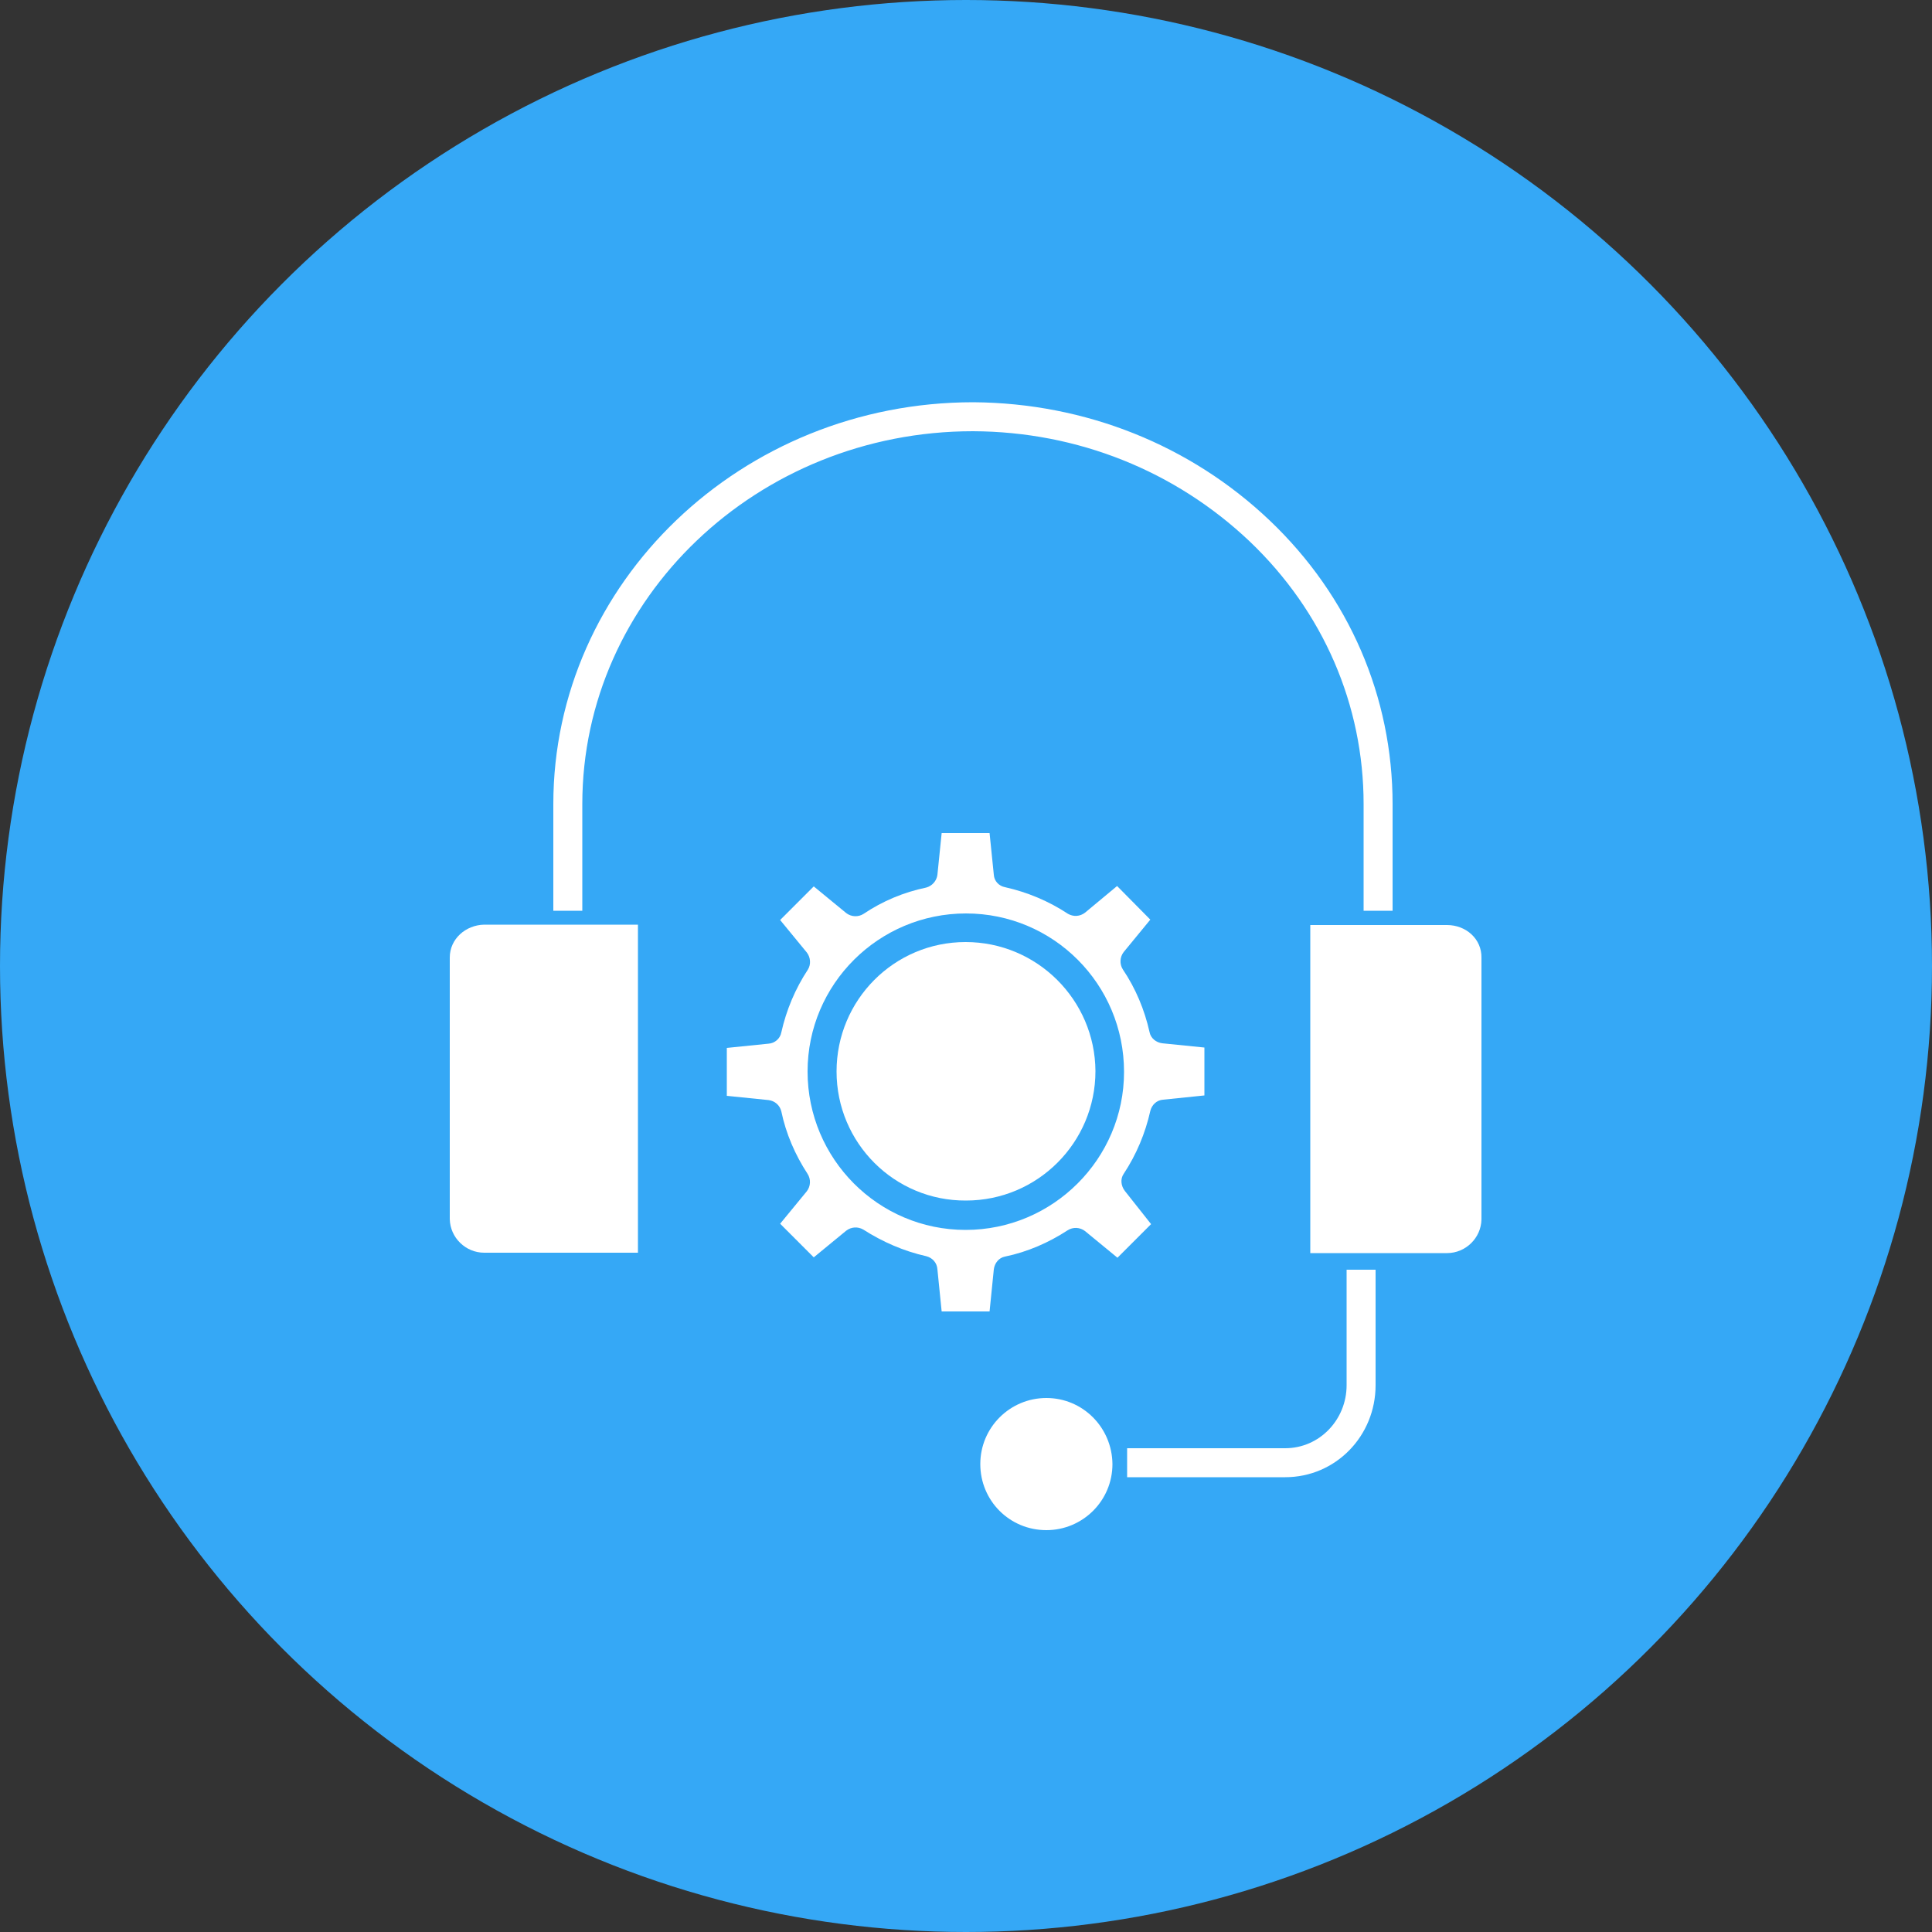 <?xml version="1.0" encoding="UTF-8" standalone="no"?><svg xmlns="http://www.w3.org/2000/svg" xmlns:xlink="http://www.w3.org/1999/xlink" fill="#35a8f6" height="500" preserveAspectRatio="xMidYMid meet" version="1" viewBox="0.0 0.0 500.0 500.0" width="500" zoomAndPan="magnify"><rect x="0.0" y="0.0" width="500.0" height="500.0" fill="#333333" stroke="none"/><g id="change1_1"><circle cx="250" cy="250" r="250"/></g><g fill="#ffffff" id="change2_1"><path d="M249.9,243.8c-18.5,0-33.4,15-33.4,33.5c0,18.5,15,33.5,33.5,33.4c18.5,0,33.5-15,33.5-33.5 C283.4,258.8,268.4,243.8,249.9,243.8z"/><path d="M291.1,308.2c-1-1.3-1.2-3.1-0.3-4.4c3.3-5,5.6-10.5,6.9-16.3c0.4-1.6,1.7-2.8,3.3-2.9l10.7-1.1v-12.4 l-10.9-1.1c-1.6-0.2-3-1.3-3.3-2.9c-1.3-5.8-3.6-11.3-6.9-16.2c-0.9-1.4-0.8-3.2,0.2-4.5l6.9-8.4l-8.6-8.7l-8.3,6.9 c-1.3,1-3,1.1-4.4,0.3c-5-3.3-10.5-5.6-16.3-6.9c-1.6-0.3-2.8-1.6-2.9-3.2l-1.1-10.8h-12.4l-1.1,10.8c-0.2,1.6-1.4,2.9-2.9,3.3 c-5.8,1.2-11.3,3.5-16.2,6.8c-1.4,0.9-3.2,0.8-4.5-0.2l-8.4-6.9l-8.7,8.7l6.9,8.4c1,1.3,1.1,3.1,0.3,4.4c-3.3,5-5.6,10.5-6.9,16.3 c-0.3,1.6-1.7,2.8-3.3,2.9l-10.8,1.1v12.4l10.8,1.1c1.6,0.2,2.9,1.3,3.3,2.9c1.2,5.8,3.6,11.3,6.8,16.2c0.9,1.4,0.8,3.2-0.2,4.5 l-6.9,8.4l8.7,8.7l8.4-6.9c1.3-1,3-1.1,4.4-0.3c5,3.2,10.5,5.6,16.3,6.9c1.6,0.4,2.8,1.7,2.9,3.4l1.1,10.9h12.4l1.1-10.9 c0.2-1.6,1.3-3,2.9-3.3c5.8-1.2,11.3-3.6,16.2-6.8c1.4-0.9,3.2-0.8,4.5,0.2l8.4,6.9l8.7-8.7L291.1,308.2z M249.9,318.3 c-22.6,0-40.9-18.4-40.9-41s18.4-40.9,41-40.9c22.6,0,40.9,18.3,40.9,41C290.9,299.9,272.5,318.3,249.9,318.3z"/><path d="M323.4,140.1c19.1,18.2,29.5,42.4,29.5,68v27.6h7.5v-27.6c0-27.7-11.2-53.8-31.8-73.4 c-20.5-19.5-47.7-30.4-76.7-30.6c-60,0-108.7,46.7-108.7,104v27.6h7.5v-27.6c0-53.2,45.3-96.5,101.1-96.5 C278.9,111.7,304.2,121.9,323.4,140.1z"/><path d="M116.4,247.8v67.7c0.1,4.8,4.1,8.7,8.9,8.7h39.8v-84.9h-39.8C120.5,239.4,116.4,243,116.4,247.8z"/><path d="M374.5,239.4h-35.4v84.9h35.4c4.8,0,8.8-3.9,8.9-8.7v-67.7C383.5,243,379.4,239.4,374.5,239.4z"/><path d="M348.5,358.5c0,8.9-7,16.3-15.9,16.3h-40.9v7.5h40.9c13.1,0,23.4-10.7,23.4-23.8v-29.9h-7.5V358.5z"/><path d="M270.8,361.8c-9.4,0-17.1,7.6-17.1,17.1s7.6,17.1,17.1,17.1c9.4,0,17.1-7.6,17.1-17.1 C287.8,369.4,280.2,361.8,270.8,361.8z"/></g></svg>